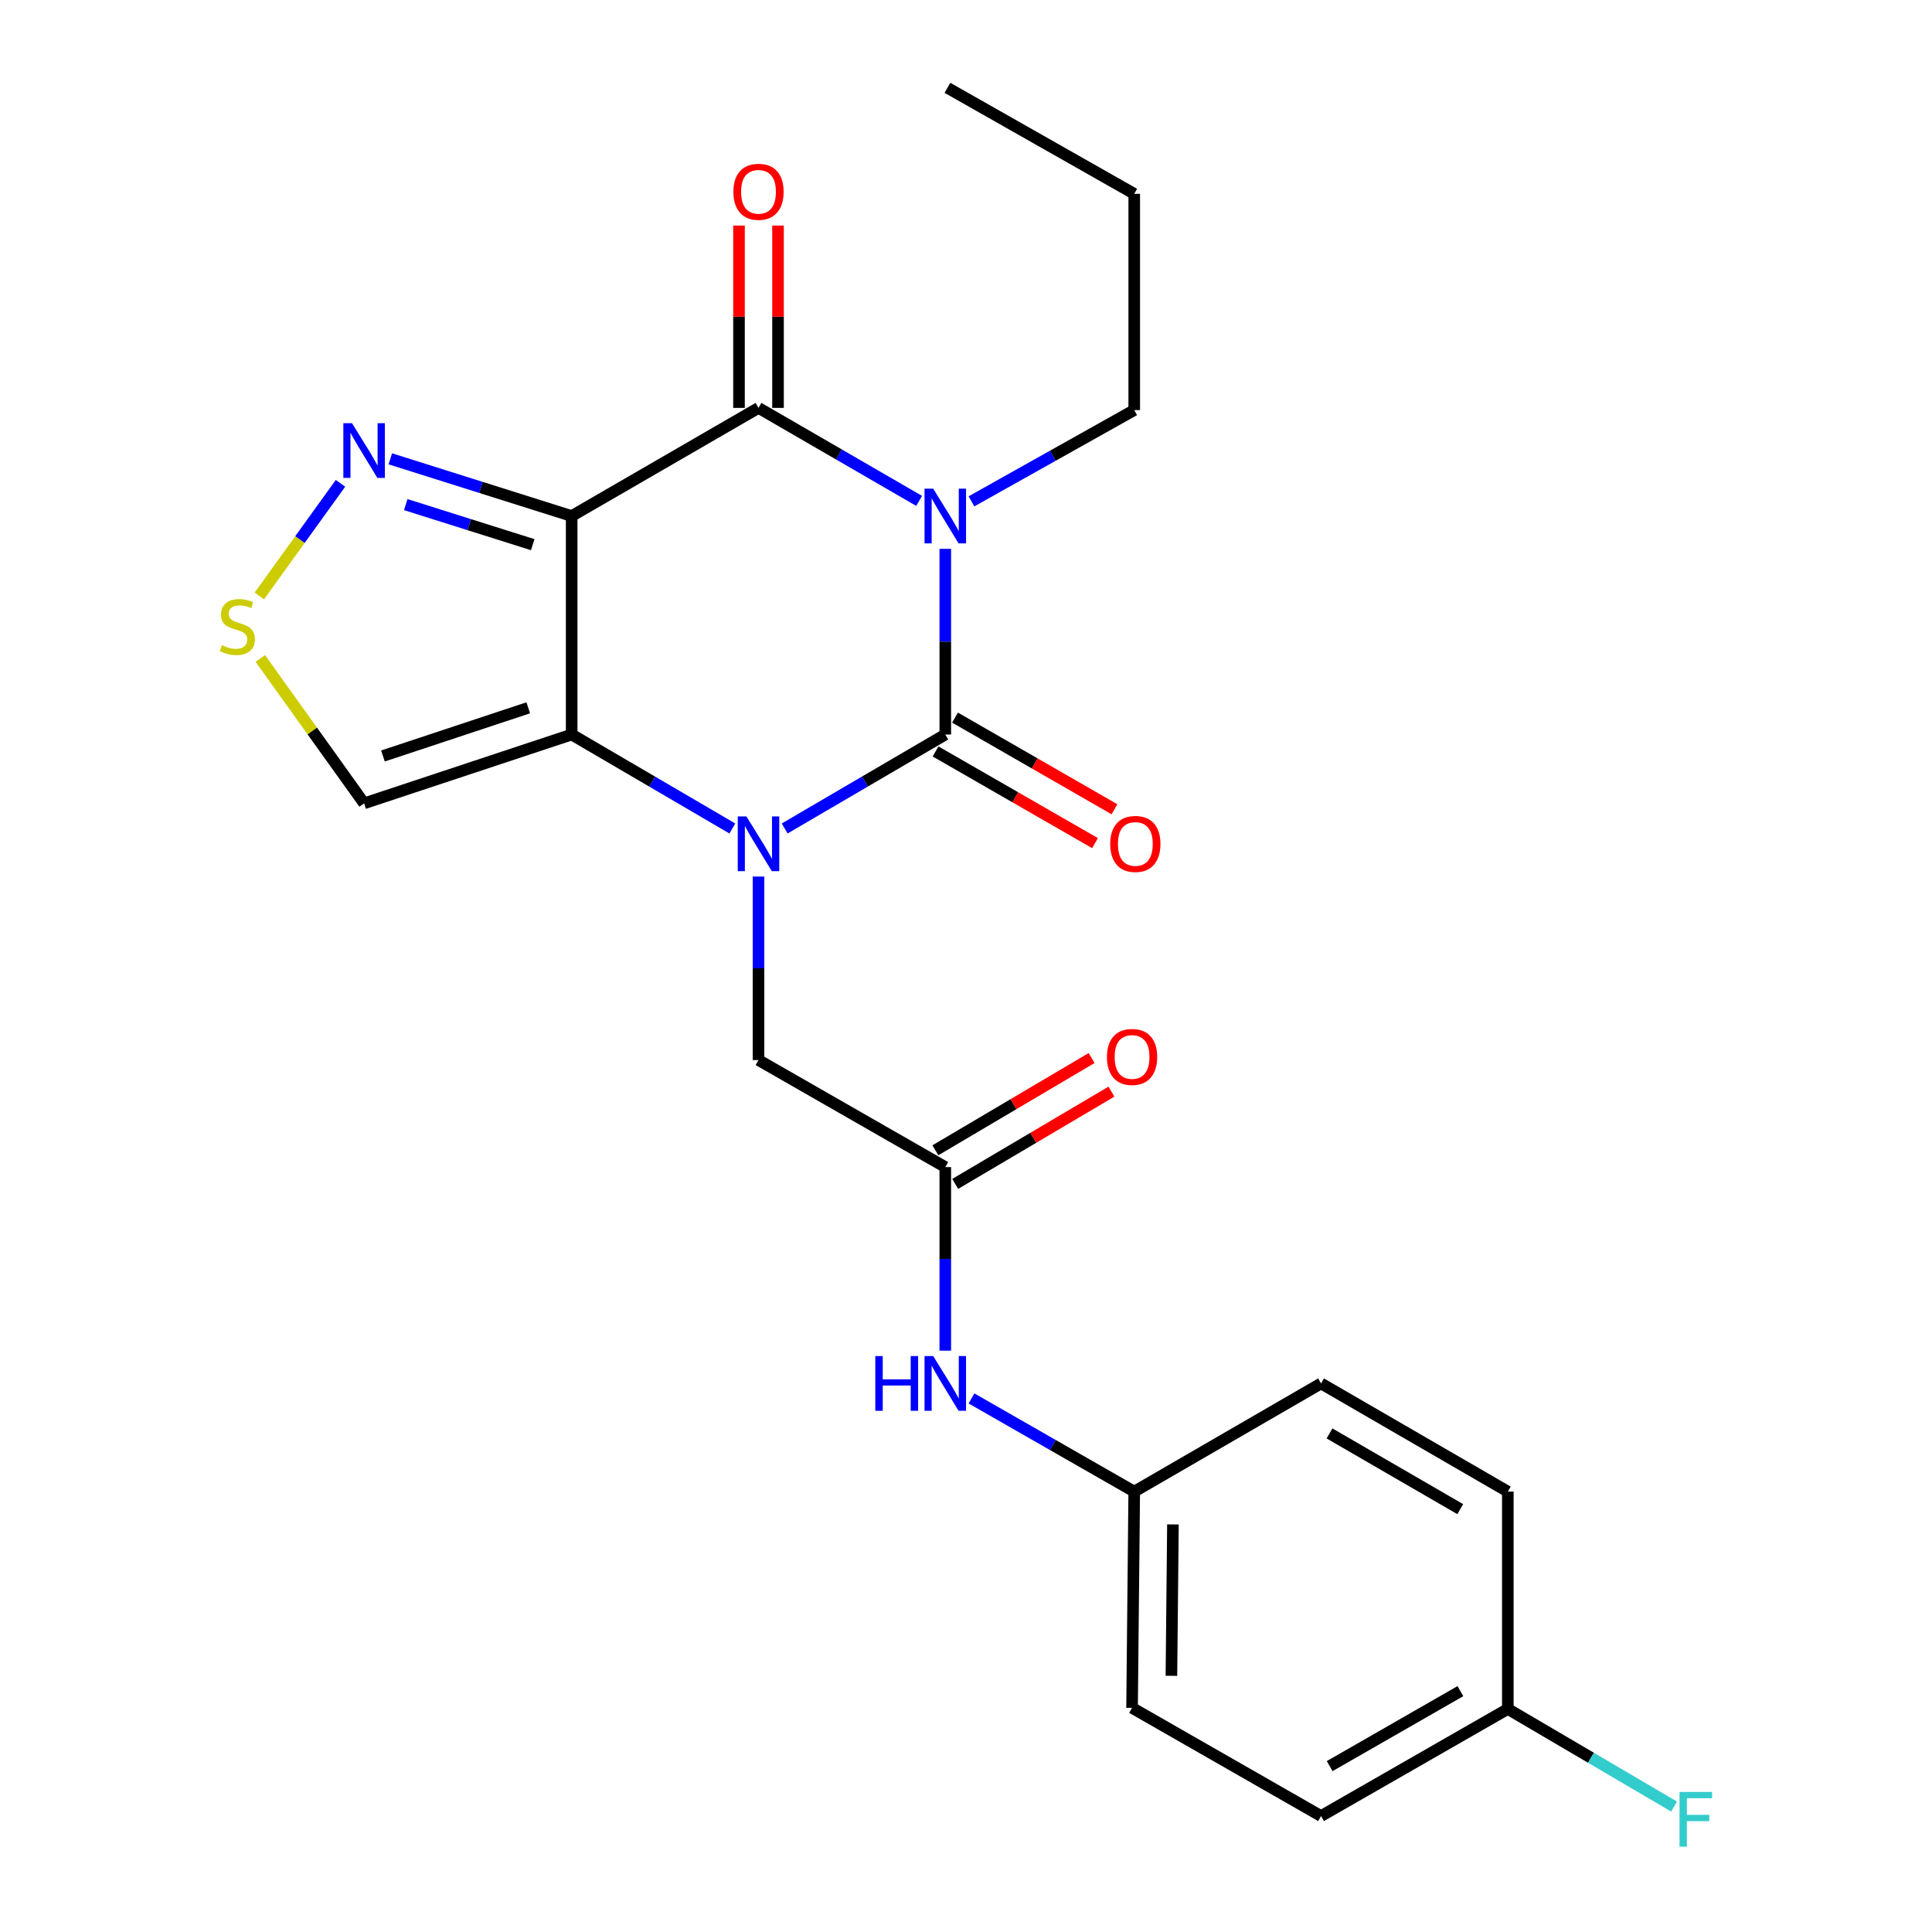 <?xml version='1.0' encoding='iso-8859-1'?>
<svg version='1.1' baseProfile='full'
              xmlns='http://www.w3.org/2000/svg'
                      xmlns:rdkit='http://www.rdkit.org/xml'
                      xmlns:xlink='http://www.w3.org/1999/xlink'
                  xml:space='preserve'
width='1000px' height='1000px' viewBox='0 0 1000 1000'>
<!-- END OF HEADER -->
<rect style='opacity:1.0;fill:#FFFFFF;stroke:none' width='1000' height='1000' x='0' y='0'> </rect>
<path class='bond-1' d='M 489.279,284.084 L 489.279,332.137' style='fill:none;fill-rule:evenodd;stroke:#0000FF;stroke-width:6px;stroke-linecap:butt;stroke-linejoin:miter;stroke-opacity:1' />
<path class='bond-1' d='M 489.279,332.137 L 489.279,380.191' style='fill:none;fill-rule:evenodd;stroke:#000000;stroke-width:6px;stroke-linecap:butt;stroke-linejoin:miter;stroke-opacity:1' />
<path class='bond-4' d='M 475.746,259.262 L 434.175,235.195' style='fill:none;fill-rule:evenodd;stroke:#0000FF;stroke-width:6px;stroke-linecap:butt;stroke-linejoin:miter;stroke-opacity:1' />
<path class='bond-4' d='M 434.175,235.195 L 392.604,211.128' style='fill:none;fill-rule:evenodd;stroke:#000000;stroke-width:6px;stroke-linecap:butt;stroke-linejoin:miter;stroke-opacity:1' />
<path class='bond-14' d='M 502.822,259.503 L 544.949,235.882' style='fill:none;fill-rule:evenodd;stroke:#0000FF;stroke-width:6px;stroke-linecap:butt;stroke-linejoin:miter;stroke-opacity:1' />
<path class='bond-14' d='M 544.949,235.882 L 587.076,212.261' style='fill:none;fill-rule:evenodd;stroke:#000000;stroke-width:6px;stroke-linecap:butt;stroke-linejoin:miter;stroke-opacity:1' />
<path class='bond-0' d='M 406.144,428.822 L 447.712,404.507' style='fill:none;fill-rule:evenodd;stroke:#0000FF;stroke-width:6px;stroke-linecap:butt;stroke-linejoin:miter;stroke-opacity:1' />
<path class='bond-0' d='M 447.712,404.507 L 489.279,380.191' style='fill:none;fill-rule:evenodd;stroke:#000000;stroke-width:6px;stroke-linecap:butt;stroke-linejoin:miter;stroke-opacity:1' />
<path class='bond-8' d='M 392.604,453.702 L 392.604,501.197' style='fill:none;fill-rule:evenodd;stroke:#0000FF;stroke-width:6px;stroke-linecap:butt;stroke-linejoin:miter;stroke-opacity:1' />
<path class='bond-8' d='M 392.604,501.197 L 392.604,548.692' style='fill:none;fill-rule:evenodd;stroke:#000000;stroke-width:6px;stroke-linecap:butt;stroke-linejoin:miter;stroke-opacity:1' />
<path class='bond-24' d='M 379.064,428.825 L 337.48,404.508' style='fill:none;fill-rule:evenodd;stroke:#0000FF;stroke-width:6px;stroke-linecap:butt;stroke-linejoin:miter;stroke-opacity:1' />
<path class='bond-24' d='M 337.48,404.508 L 295.896,380.191' style='fill:none;fill-rule:evenodd;stroke:#000000;stroke-width:6px;stroke-linecap:butt;stroke-linejoin:miter;stroke-opacity:1' />
<path class='bond-10' d='M 484.245,388.947 L 525.511,412.671' style='fill:none;fill-rule:evenodd;stroke:#000000;stroke-width:6px;stroke-linecap:butt;stroke-linejoin:miter;stroke-opacity:1' />
<path class='bond-10' d='M 525.511,412.671 L 566.777,436.395' style='fill:none;fill-rule:evenodd;stroke:#FF0000;stroke-width:6px;stroke-linecap:butt;stroke-linejoin:miter;stroke-opacity:1' />
<path class='bond-10' d='M 494.313,371.434 L 535.58,395.158' style='fill:none;fill-rule:evenodd;stroke:#000000;stroke-width:6px;stroke-linecap:butt;stroke-linejoin:miter;stroke-opacity:1' />
<path class='bond-10' d='M 535.58,395.158 L 576.846,418.882' style='fill:none;fill-rule:evenodd;stroke:#FF0000;stroke-width:6px;stroke-linecap:butt;stroke-linejoin:miter;stroke-opacity:1' />
<path class='bond-2' d='M 295.896,267.097 L 392.604,211.128' style='fill:none;fill-rule:evenodd;stroke:#000000;stroke-width:6px;stroke-linecap:butt;stroke-linejoin:miter;stroke-opacity:1' />
<path class='bond-3' d='M 295.896,267.097 L 295.896,380.191' style='fill:none;fill-rule:evenodd;stroke:#000000;stroke-width:6px;stroke-linecap:butt;stroke-linejoin:miter;stroke-opacity:1' />
<path class='bond-5' d='M 295.896,267.097 L 248.956,252.288' style='fill:none;fill-rule:evenodd;stroke:#000000;stroke-width:6px;stroke-linecap:butt;stroke-linejoin:miter;stroke-opacity:1' />
<path class='bond-5' d='M 248.956,252.288 L 202.015,237.48' style='fill:none;fill-rule:evenodd;stroke:#0000FF;stroke-width:6px;stroke-linecap:butt;stroke-linejoin:miter;stroke-opacity:1' />
<path class='bond-5' d='M 275.736,281.92 L 242.878,271.554' style='fill:none;fill-rule:evenodd;stroke:#000000;stroke-width:6px;stroke-linecap:butt;stroke-linejoin:miter;stroke-opacity:1' />
<path class='bond-5' d='M 242.878,271.554 L 210.02,261.188' style='fill:none;fill-rule:evenodd;stroke:#0000FF;stroke-width:6px;stroke-linecap:butt;stroke-linejoin:miter;stroke-opacity:1' />
<path class='bond-6' d='M 295.896,380.191 L 188.459,415.812' style='fill:none;fill-rule:evenodd;stroke:#000000;stroke-width:6px;stroke-linecap:butt;stroke-linejoin:miter;stroke-opacity:1' />
<path class='bond-6' d='M 273.423,366.359 L 198.217,391.294' style='fill:none;fill-rule:evenodd;stroke:#000000;stroke-width:6px;stroke-linecap:butt;stroke-linejoin:miter;stroke-opacity:1' />
<path class='bond-11' d='M 402.705,211.128 L 402.705,163.938' style='fill:none;fill-rule:evenodd;stroke:#000000;stroke-width:6px;stroke-linecap:butt;stroke-linejoin:miter;stroke-opacity:1' />
<path class='bond-11' d='M 402.705,163.938 L 402.705,116.749' style='fill:none;fill-rule:evenodd;stroke:#FF0000;stroke-width:6px;stroke-linecap:butt;stroke-linejoin:miter;stroke-opacity:1' />
<path class='bond-11' d='M 382.504,211.128 L 382.504,163.938' style='fill:none;fill-rule:evenodd;stroke:#000000;stroke-width:6px;stroke-linecap:butt;stroke-linejoin:miter;stroke-opacity:1' />
<path class='bond-11' d='M 382.504,163.938 L 382.504,116.749' style='fill:none;fill-rule:evenodd;stroke:#FF0000;stroke-width:6px;stroke-linecap:butt;stroke-linejoin:miter;stroke-opacity:1' />
<path class='bond-7' d='M 176.233,250.169 L 155.228,279.317' style='fill:none;fill-rule:evenodd;stroke:#0000FF;stroke-width:6px;stroke-linecap:butt;stroke-linejoin:miter;stroke-opacity:1' />
<path class='bond-7' d='M 155.228,279.317 L 134.223,308.466' style='fill:none;fill-rule:evenodd;stroke:#CCCC00;stroke-width:6px;stroke-linecap:butt;stroke-linejoin:miter;stroke-opacity:1' />
<path class='bond-25' d='M 188.459,415.812 L 161.608,378.327' style='fill:none;fill-rule:evenodd;stroke:#000000;stroke-width:6px;stroke-linecap:butt;stroke-linejoin:miter;stroke-opacity:1' />
<path class='bond-25' d='M 161.608,378.327 L 134.757,340.841' style='fill:none;fill-rule:evenodd;stroke:#CCCC00;stroke-width:6px;stroke-linecap:butt;stroke-linejoin:miter;stroke-opacity:1' />
<path class='bond-9' d='M 392.604,548.692 L 489.279,604.089' style='fill:none;fill-rule:evenodd;stroke:#000000;stroke-width:6px;stroke-linecap:butt;stroke-linejoin:miter;stroke-opacity:1' />
<path class='bond-12' d='M 489.279,604.089 L 489.279,651.595' style='fill:none;fill-rule:evenodd;stroke:#000000;stroke-width:6px;stroke-linecap:butt;stroke-linejoin:miter;stroke-opacity:1' />
<path class='bond-12' d='M 489.279,651.595 L 489.279,699.101' style='fill:none;fill-rule:evenodd;stroke:#0000FF;stroke-width:6px;stroke-linecap:butt;stroke-linejoin:miter;stroke-opacity:1' />
<path class='bond-13' d='M 494.415,612.786 L 534.849,588.908' style='fill:none;fill-rule:evenodd;stroke:#000000;stroke-width:6px;stroke-linecap:butt;stroke-linejoin:miter;stroke-opacity:1' />
<path class='bond-13' d='M 534.849,588.908 L 575.283,565.029' style='fill:none;fill-rule:evenodd;stroke:#FF0000;stroke-width:6px;stroke-linecap:butt;stroke-linejoin:miter;stroke-opacity:1' />
<path class='bond-13' d='M 484.143,595.391 L 524.577,571.513' style='fill:none;fill-rule:evenodd;stroke:#000000;stroke-width:6px;stroke-linecap:butt;stroke-linejoin:miter;stroke-opacity:1' />
<path class='bond-13' d='M 524.577,571.513 L 565.011,547.635' style='fill:none;fill-rule:evenodd;stroke:#FF0000;stroke-width:6px;stroke-linecap:butt;stroke-linejoin:miter;stroke-opacity:1' />
<path class='bond-15' d='M 502.836,723.822 L 544.956,747.937' style='fill:none;fill-rule:evenodd;stroke:#0000FF;stroke-width:6px;stroke-linecap:butt;stroke-linejoin:miter;stroke-opacity:1' />
<path class='bond-15' d='M 544.956,747.937 L 587.076,772.051' style='fill:none;fill-rule:evenodd;stroke:#000000;stroke-width:6px;stroke-linecap:butt;stroke-linejoin:miter;stroke-opacity:1' />
<path class='bond-22' d='M 587.076,212.261 L 587.076,100.324' style='fill:none;fill-rule:evenodd;stroke:#000000;stroke-width:6px;stroke-linecap:butt;stroke-linejoin:miter;stroke-opacity:1' />
<path class='bond-18' d='M 587.076,772.051 L 683.773,716.06' style='fill:none;fill-rule:evenodd;stroke:#000000;stroke-width:6px;stroke-linecap:butt;stroke-linejoin:miter;stroke-opacity:1' />
<path class='bond-19' d='M 587.076,772.051 L 585.954,883.989' style='fill:none;fill-rule:evenodd;stroke:#000000;stroke-width:6px;stroke-linecap:butt;stroke-linejoin:miter;stroke-opacity:1' />
<path class='bond-19' d='M 607.108,789.045 L 606.322,867.401' style='fill:none;fill-rule:evenodd;stroke:#000000;stroke-width:6px;stroke-linecap:butt;stroke-linejoin:miter;stroke-opacity:1' />
<path class='bond-16' d='M 780.447,884.55 L 683.773,939.981' style='fill:none;fill-rule:evenodd;stroke:#000000;stroke-width:6px;stroke-linecap:butt;stroke-linejoin:miter;stroke-opacity:1' />
<path class='bond-16' d='M 755.898,875.34 L 688.226,914.141' style='fill:none;fill-rule:evenodd;stroke:#000000;stroke-width:6px;stroke-linecap:butt;stroke-linejoin:miter;stroke-opacity:1' />
<path class='bond-17' d='M 780.447,884.55 L 823.473,909.813' style='fill:none;fill-rule:evenodd;stroke:#000000;stroke-width:6px;stroke-linecap:butt;stroke-linejoin:miter;stroke-opacity:1' />
<path class='bond-17' d='M 823.473,909.813 L 866.499,935.075' style='fill:none;fill-rule:evenodd;stroke:#33CCCC;stroke-width:6px;stroke-linecap:butt;stroke-linejoin:miter;stroke-opacity:1' />
<path class='bond-26' d='M 780.447,884.55 L 780.447,772.051' style='fill:none;fill-rule:evenodd;stroke:#000000;stroke-width:6px;stroke-linecap:butt;stroke-linejoin:miter;stroke-opacity:1' />
<path class='bond-21' d='M 683.773,716.06 L 780.447,772.051' style='fill:none;fill-rule:evenodd;stroke:#000000;stroke-width:6px;stroke-linecap:butt;stroke-linejoin:miter;stroke-opacity:1' />
<path class='bond-21' d='M 688.15,741.94 L 755.822,781.134' style='fill:none;fill-rule:evenodd;stroke:#000000;stroke-width:6px;stroke-linecap:butt;stroke-linejoin:miter;stroke-opacity:1' />
<path class='bond-20' d='M 585.954,883.989 L 683.773,939.981' style='fill:none;fill-rule:evenodd;stroke:#000000;stroke-width:6px;stroke-linecap:butt;stroke-linejoin:miter;stroke-opacity:1' />
<path class='bond-23' d='M 587.076,100.324 L 490.39,45.455' style='fill:none;fill-rule:evenodd;stroke:#000000;stroke-width:6px;stroke-linecap:butt;stroke-linejoin:miter;stroke-opacity:1' />
<path  class='atom-0' d='M 483.019 252.937
L 492.299 267.937
Q 493.219 269.417, 494.699 272.097
Q 496.179 274.777, 496.259 274.937
L 496.259 252.937
L 500.019 252.937
L 500.019 281.257
L 496.139 281.257
L 486.179 264.857
Q 485.019 262.937, 483.779 260.737
Q 482.579 258.537, 482.219 257.857
L 482.219 281.257
L 478.539 281.257
L 478.539 252.937
L 483.019 252.937
' fill='#0000FF'/>
<path  class='atom-1' d='M 386.344 422.583
L 395.624 437.583
Q 396.544 439.063, 398.024 441.743
Q 399.504 444.423, 399.584 444.583
L 399.584 422.583
L 403.344 422.583
L 403.344 450.903
L 399.464 450.903
L 389.504 434.503
Q 388.344 432.583, 387.104 430.383
Q 385.904 428.183, 385.544 427.503
L 385.544 450.903
L 381.864 450.903
L 381.864 422.583
L 386.344 422.583
' fill='#0000FF'/>
<path  class='atom-6' d='M 182.199 219.043
L 191.479 234.043
Q 192.399 235.523, 193.879 238.203
Q 195.359 240.883, 195.439 241.043
L 195.439 219.043
L 199.199 219.043
L 199.199 247.363
L 195.319 247.363
L 185.359 230.963
Q 184.199 229.043, 182.959 226.843
Q 181.759 224.643, 181.399 223.963
L 181.399 247.363
L 177.719 247.363
L 177.719 219.043
L 182.199 219.043
' fill='#0000FF'/>
<path  class='atom-8' d='M 114.861 333.953
Q 115.181 334.073, 116.501 334.633
Q 117.821 335.193, 119.261 335.553
Q 120.741 335.873, 122.181 335.873
Q 124.861 335.873, 126.421 334.593
Q 127.981 333.273, 127.981 330.993
Q 127.981 329.433, 127.181 328.473
Q 126.421 327.513, 125.221 326.993
Q 124.021 326.473, 122.021 325.873
Q 119.501 325.113, 117.981 324.393
Q 116.501 323.673, 115.421 322.153
Q 114.381 320.633, 114.381 318.073
Q 114.381 314.513, 116.781 312.313
Q 119.221 310.113, 124.021 310.113
Q 127.301 310.113, 131.021 311.673
L 130.101 314.753
Q 126.701 313.353, 124.141 313.353
Q 121.381 313.353, 119.861 314.513
Q 118.341 315.633, 118.381 317.593
Q 118.381 319.113, 119.141 320.033
Q 119.941 320.953, 121.061 321.473
Q 122.221 321.993, 124.141 322.593
Q 126.701 323.393, 128.221 324.193
Q 129.741 324.993, 130.821 326.633
Q 131.941 328.233, 131.941 330.993
Q 131.941 334.913, 129.301 337.033
Q 126.701 339.113, 122.341 339.113
Q 119.821 339.113, 117.901 338.553
Q 116.021 338.033, 113.781 337.113
L 114.861 333.953
' fill='#CCCC00'/>
<path  class='atom-11' d='M 574.648 436.823
Q 574.648 430.023, 578.008 426.223
Q 581.368 422.423, 587.648 422.423
Q 593.928 422.423, 597.288 426.223
Q 600.648 430.023, 600.648 436.823
Q 600.648 443.703, 597.248 447.623
Q 593.848 451.503, 587.648 451.503
Q 581.408 451.503, 578.008 447.623
Q 574.648 443.743, 574.648 436.823
M 587.648 448.303
Q 591.968 448.303, 594.288 445.423
Q 596.648 442.503, 596.648 436.823
Q 596.648 431.263, 594.288 428.463
Q 591.968 425.623, 587.648 425.623
Q 583.328 425.623, 580.968 428.423
Q 578.648 431.223, 578.648 436.823
Q 578.648 442.543, 580.968 445.423
Q 583.328 448.303, 587.648 448.303
' fill='#FF0000'/>
<path  class='atom-12' d='M 379.604 99.27
Q 379.604 92.47, 382.964 88.67
Q 386.324 84.87, 392.604 84.87
Q 398.884 84.87, 402.244 88.67
Q 405.604 92.47, 405.604 99.27
Q 405.604 106.15, 402.204 110.07
Q 398.804 113.95, 392.604 113.95
Q 386.364 113.95, 382.964 110.07
Q 379.604 106.19, 379.604 99.27
M 392.604 110.75
Q 396.924 110.75, 399.244 107.87
Q 401.604 104.95, 401.604 99.27
Q 401.604 93.71, 399.244 90.91
Q 396.924 88.07, 392.604 88.07
Q 388.284 88.07, 385.924 90.87
Q 383.604 93.67, 383.604 99.27
Q 383.604 104.99, 385.924 107.87
Q 388.284 110.75, 392.604 110.75
' fill='#FF0000'/>
<path  class='atom-13' d='M 453.059 701.9
L 456.899 701.9
L 456.899 713.94
L 471.379 713.94
L 471.379 701.9
L 475.219 701.9
L 475.219 730.22
L 471.379 730.22
L 471.379 717.14
L 456.899 717.14
L 456.899 730.22
L 453.059 730.22
L 453.059 701.9
' fill='#0000FF'/>
<path  class='atom-13' d='M 483.019 701.9
L 492.299 716.9
Q 493.219 718.38, 494.699 721.06
Q 496.179 723.74, 496.259 723.9
L 496.259 701.9
L 500.019 701.9
L 500.019 730.22
L 496.139 730.22
L 486.179 713.82
Q 485.019 711.9, 483.779 709.7
Q 482.579 707.5, 482.219 706.82
L 482.219 730.22
L 478.539 730.22
L 478.539 701.9
L 483.019 701.9
' fill='#0000FF'/>
<path  class='atom-14' d='M 572.954 547.077
Q 572.954 540.277, 576.314 536.477
Q 579.674 532.677, 585.954 532.677
Q 592.234 532.677, 595.594 536.477
Q 598.954 540.277, 598.954 547.077
Q 598.954 553.957, 595.554 557.877
Q 592.154 561.757, 585.954 561.757
Q 579.714 561.757, 576.314 557.877
Q 572.954 553.997, 572.954 547.077
M 585.954 558.557
Q 590.274 558.557, 592.594 555.677
Q 594.954 552.757, 594.954 547.077
Q 594.954 541.517, 592.594 538.717
Q 590.274 535.877, 585.954 535.877
Q 581.634 535.877, 579.274 538.677
Q 576.954 541.477, 576.954 547.077
Q 576.954 552.797, 579.274 555.677
Q 581.634 558.557, 585.954 558.557
' fill='#FF0000'/>
<path  class='atom-18' d='M 869.319 927.515
L 886.159 927.515
L 886.159 930.755
L 873.119 930.755
L 873.119 939.355
L 884.719 939.355
L 884.719 942.635
L 873.119 942.635
L 873.119 955.835
L 869.319 955.835
L 869.319 927.515
' fill='#33CCCC'/>
</svg>
